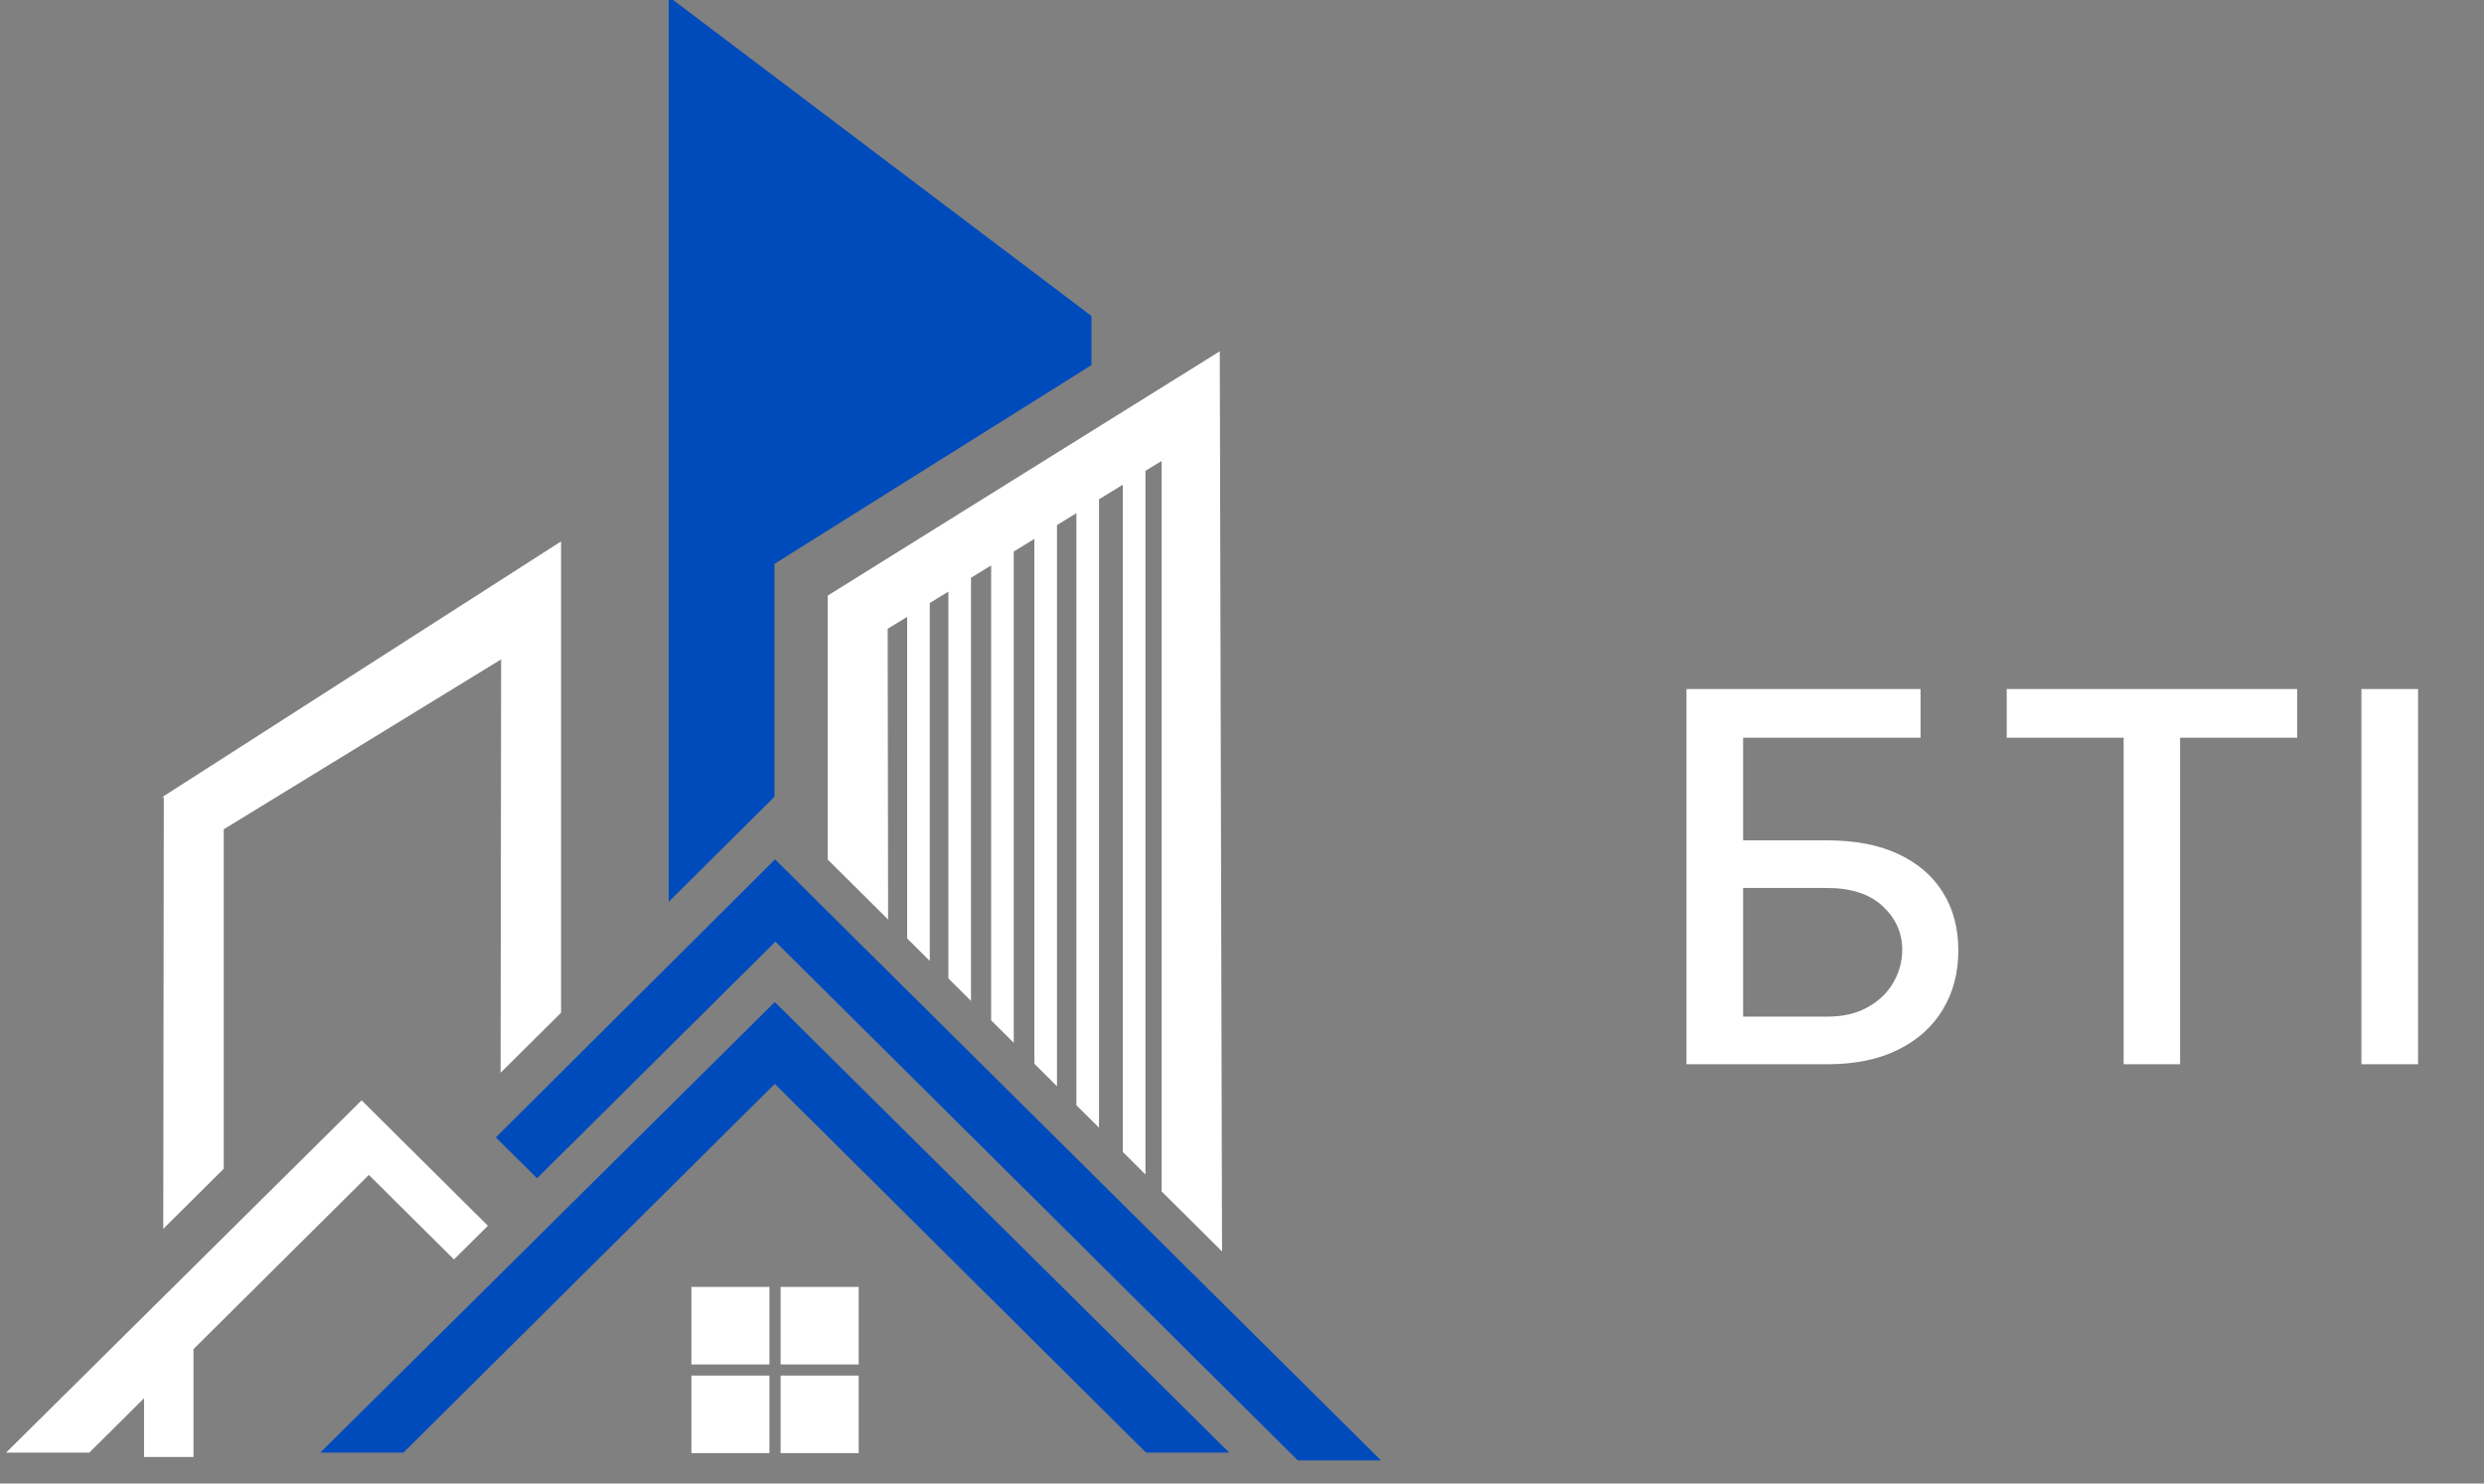 <svg width="77" height="46" viewBox="0 0 77 46" fill="none" xmlns="http://www.w3.org/2000/svg">
<rect x="0" y="0" width="77" height="46" fill="#808080" stroke="none"/>
<path d="M52.278 33V21.364H59.534V22.875H54.034V26.057H56.636C57.5 26.057 58.233 26.197 58.835 26.477C59.441 26.758 59.903 27.153 60.222 27.665C60.544 28.176 60.705 28.778 60.705 29.472C60.705 30.165 60.544 30.776 60.222 31.307C59.903 31.837 59.441 32.252 58.835 32.551C58.233 32.85 57.5 33 56.636 33H52.278ZM54.034 31.523H56.636C57.136 31.523 57.559 31.424 57.903 31.227C58.252 31.03 58.515 30.775 58.693 30.46C58.875 30.146 58.966 29.809 58.966 29.449C58.966 28.926 58.765 28.477 58.364 28.102C57.962 27.724 57.386 27.534 56.636 27.534H54.034V31.523ZM62.205 22.875V21.364H71.21V22.875H67.579V33H65.829V22.875H62.205ZM74.956 21.364V33H73.2V21.364H74.956Z" fill="white"/>
<g clip-path="url(#clip0_136_18)">
<path d="M14.072 39.052L15.124 38.008L12.487 35.388L12.44 35.342L11.441 34.349L11.209 34.119L0.19 45.041H2.769L4.465 43.356V45.178H5.232H5.998V41.833L11.435 36.432L14.072 39.052Z" fill="white"/>
<path d="M17.367 16.833L5.086 24.709L5.103 24.736L5.086 38.043L6.91 36.231V25.701L15.559 20.401L15.543 33.203L17.367 31.392V16.884V16.833Z" fill="white" stroke="white" stroke-width="0.05" stroke-miterlimit="10"/>
<path d="M24.043 31.096L38.105 45.042H35.526L24.017 33.609L12.507 45.042H9.928L23.991 31.096L24.017 31.07L24.043 31.096Z" fill="#004BBC"/>
<path d="M42.81 45.284L24.052 26.673L24.026 26.647L23.999 26.673L15.37 35.268L15.602 35.499L16.648 36.537L24.037 29.198L40.231 45.284H42.81Z" fill="#004BBC"/>
<path d="M23.826 39.929H21.457V42.283H23.826V39.929Z" fill="white" stroke="white" stroke-width="0.05" stroke-miterlimit="10"/>
<path d="M26.593 39.929H24.223V42.283H26.593V39.929Z" fill="white" stroke="white" stroke-width="0.05" stroke-miterlimit="10"/>
<path d="M23.826 42.678H21.457V45.032H23.826V42.678Z" fill="white" stroke="white" stroke-width="0.05" stroke-miterlimit="10"/>
<path d="M26.593 42.678H24.223V45.032H26.593V42.678Z" fill="white" stroke="white" stroke-width="0.05" stroke-miterlimit="10"/>
<path d="M20.729 27.962L24.007 24.706V17.484L33.834 11.321V9.798L20.729 -0.104V27.962Z" fill="#004BBC"/>
<path d="M37.856 38.744L37.786 10.938L25.766 18.43L25.682 18.483V18.548V26.641L27.505 28.453L27.491 19.484L28.145 19.083V29.088L28.796 29.735V18.684L29.423 18.3V30.328L30.074 30.975V17.901L30.749 17.487V31.628L31.4 32.275V17.088L32.089 16.666V32.975L32.74 33.621V16.267L33.391 15.868V34.26L34.042 34.906V15.469L34.831 14.985V35.71L35.482 36.357V14.586L36.033 14.249V36.932L37.856 38.744Z" fill="white" stroke="white" stroke-width="0.05" stroke-miterlimit="10"/>
</g>
<defs>
<clipPath id="clip0_136_18">
<rect width="43" height="46" fill="white"/>
</clipPath>
</defs>
</svg>
